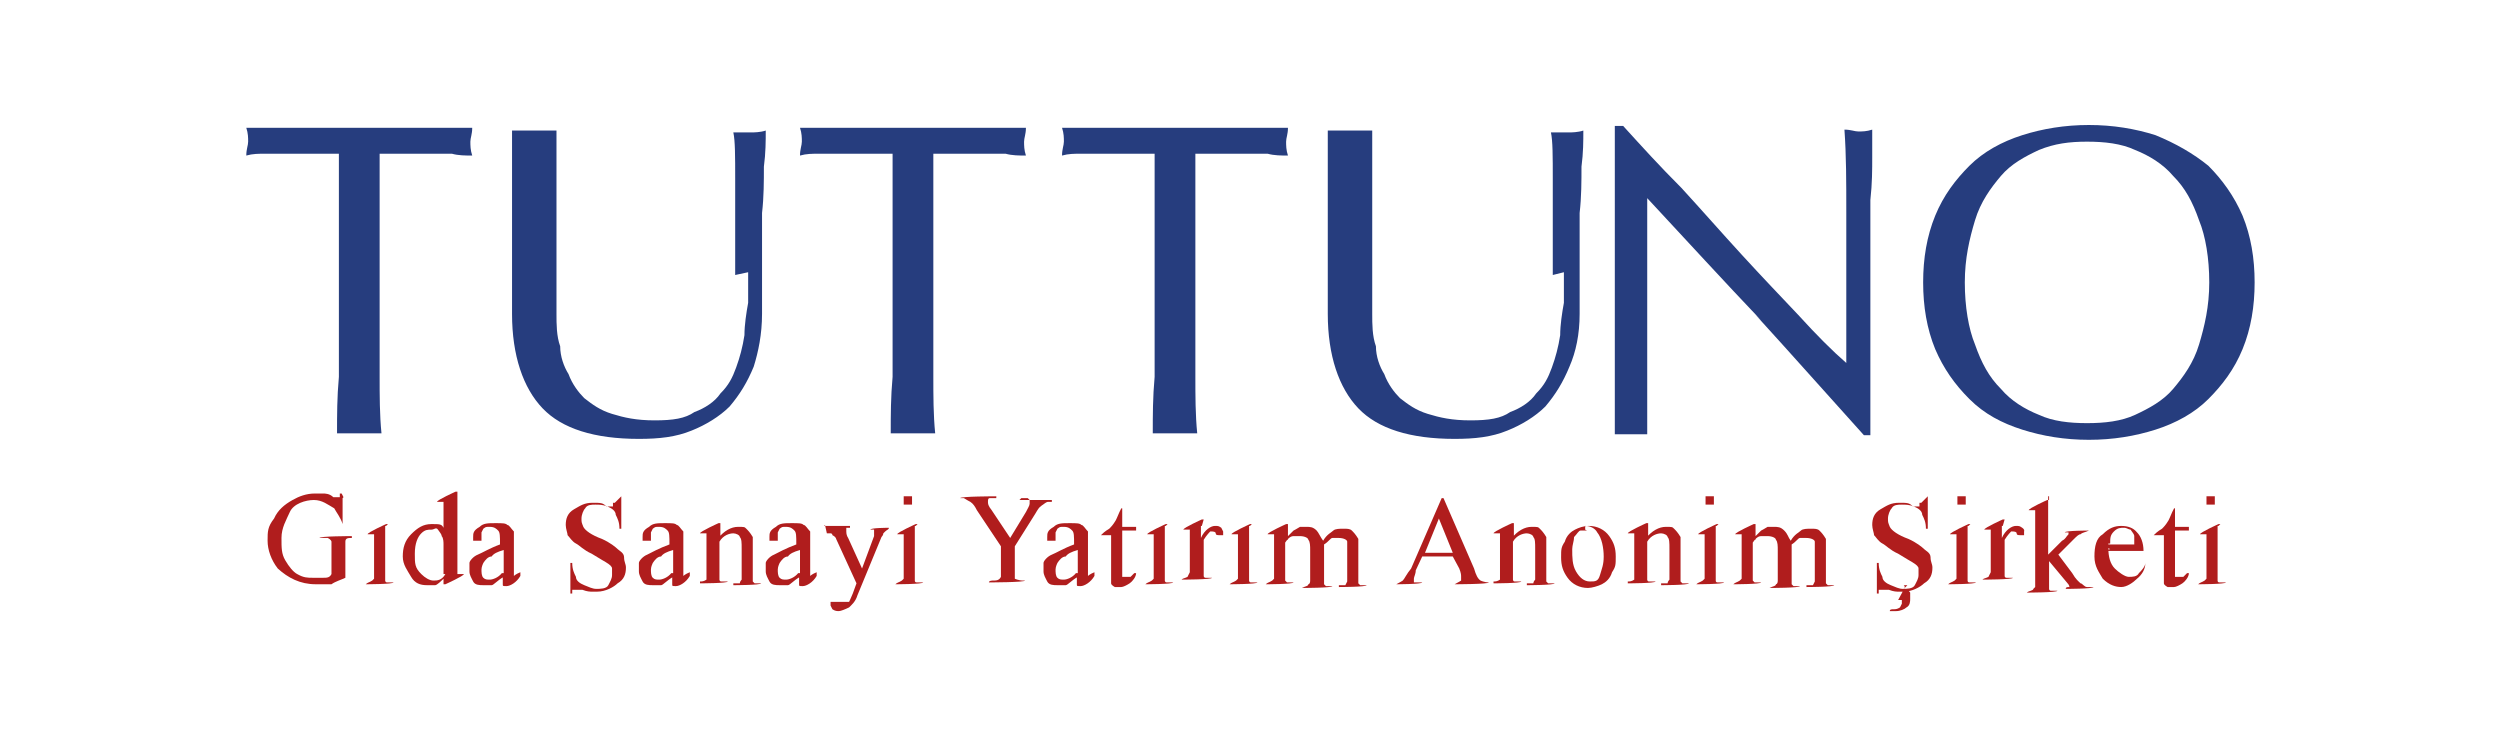 <?xml version="1.0" encoding="UTF-8"?>
<svg id="Layer_1" xmlns="http://www.w3.org/2000/svg" version="1.1" viewBox="0 0 270 80">
  <!-- Generator: Adobe Illustrator 29.1.0, SVG Export Plug-In . SVG Version: 2.1.0 Build 142)  -->
  <defs>
    <style>
      .st0 {
        fill: #263d7e;
      }

      .st1 {
        fill: #b01d1d;
      }
    </style>
  </defs>
  <g>
    <path class="st0" d="M36.6,16.6h-7.8c-.9,0-1.5,0-2.2.2,0-.7.2-1.1.2-1.5s0-.9-.2-1.5h24.4c0,.7-.2,1.1-.2,1.5s0,.9.2,1.5c-.7,0-1.5,0-2.2-.2h-7.8v24.1c0,2,0,4.1.2,6.1h-4.8c0-2,0-3.9.2-6.1v-24.1"/>
    <path class="st0" d="M79.4,29.7v-10.4c0-2.4,0-4.1-.2-5h2c.2,0,.9,0,1.5-.2,0,1.1,0,2.4-.2,3.9,0,1.5,0,3.3-.2,5v10.9c0,2.2-.4,4.1-.9,5.7-.7,1.7-1.5,3-2.6,4.3-1.1,1.1-2.6,2-4.1,2.6-1.7.7-3.5.9-5.7.9-4.8,0-8.3-1.1-10.4-3.3s-3.3-5.7-3.3-10.2,0-2.8,0-3.9v-15.9h4.8v19.8c0,1.1,0,2.4.4,3.5,0,1.1.4,2.2.9,3,.4,1.1,1.1,2,1.7,2.6.9.7,1.7,1.3,3,1.7s2.6.7,4.6.7,3.3-.2,4.3-.9c1.1-.4,2.2-1.1,2.8-2,.9-.9,1.3-1.7,1.7-2.8.4-1.1.7-2.2.9-3.5,0-1.1.2-2.4.4-3.5v-3.3"/>
    <path class="st0" d="M96.4,16.6h-7.8c-.9,0-1.5,0-2.2.2,0-.7.2-1.1.2-1.5s0-.9-.2-1.5h24.4c0,.7-.2,1.1-.2,1.5s0,.9.2,1.5c-.7,0-1.5,0-2.2-.2h-7.8v24.1c0,2,0,4.1.2,6.1h-4.8c0-2,0-3.9.2-6.1v-24.1"/>
    <path class="st0" d="M124.7,16.6h-7.8c-.9,0-1.5,0-2.2.2,0-.7.2-1.1.2-1.5s0-.9-.2-1.5h24.4c0,.7-.2,1.1-.2,1.5s0,.9.2,1.5c-.7,0-1.5,0-2.2-.2h-7.8v24.1c0,2,0,4.1.2,6.1h-4.8c0-2,0-3.9.2-6.1v-24.1"/>
    <path class="st0" d="M167.7,29.7v-10.4c0-2.4,0-4.1-.2-5h2c.2,0,.9,0,1.5-.2,0,1.1,0,2.4-.2,3.9,0,1.5,0,3.3-.2,5v10.9c0,2.2-.4,4.1-1.1,5.7-.7,1.7-1.5,3-2.6,4.3-1.1,1.1-2.6,2-4.1,2.6-1.7.7-3.5.9-5.7.9-4.8,0-8.3-1.1-10.4-3.3s-3.3-5.7-3.3-10.2,0-2.8,0-3.9v-15.9h4.8v19.8c0,1.1,0,2.4.4,3.5,0,1.1.4,2.2.9,3,.4,1.1,1.1,2,1.7,2.6.9.7,1.7,1.3,3,1.7,1.3.4,2.6.7,4.6.7s3.3-.2,4.3-.9c1.1-.4,2.2-1.1,2.8-2,.9-.9,1.3-1.7,1.7-2.8.4-1.1.7-2.2.9-3.5,0-1.1.2-2.4.4-3.5v-3.3"/>
    <path class="st0" d="M190.3,34.7c-4.1-4.3-8.3-8.9-12.4-13.3v9.6c0,2.6,0,1.5,0,2.4v13.5h-3.5V13.6h.9c2,2.2,3.9,4.3,6.3,6.7,2.2,2.4,4.3,4.8,6.5,7.2s4.3,4.6,6.1,6.5c2,2.2,3.7,3.9,5.2,5.2v-16.3c0-3.3,0-6.1-.2-8.9.7,0,1.1.2,1.5.2s.9,0,1.5-.2v3c0,1.3,0,2.8-.2,4.6v25.4h-.7c-3.7-4.1-7.6-8.5-11.7-13l.7.7Z"/>
    <path class="st0" d="M207.7,30.5c0-2.6.4-5,1.3-7.2s2.2-3.9,3.7-5.4,3.5-2.6,5.7-3.3c2.2-.7,4.6-1.1,7.2-1.1s5,.4,7.2,1.1c2.2.9,4.1,2,5.7,3.3,1.5,1.5,2.8,3.3,3.7,5.4.9,2.2,1.3,4.6,1.3,7.2s-.4,5-1.3,7.2-2.2,3.9-3.7,5.4-3.5,2.6-5.7,3.3-4.6,1.1-7.2,1.1-5-.4-7.2-1.1-4.1-1.7-5.7-3.3-2.8-3.3-3.7-5.4c-.9-2.2-1.3-4.6-1.3-7.2ZM238.6,30.5c0-2.6-.4-5-1.1-6.7-.7-2-1.5-3.5-2.8-4.8-1.1-1.3-2.6-2.2-4.1-2.8-1.5-.7-3.3-.9-5.2-.9s-3.5.2-5.2.9c-1.5.7-3,1.5-4.1,2.8-1.1,1.3-2.2,2.8-2.8,4.8s-1.1,4.1-1.1,6.7.4,5,1.1,6.7c.7,2,1.5,3.5,2.8,4.8,1.1,1.3,2.6,2.2,4.1,2.8,1.5.7,3.3.9,5.2.9s3.7-.2,5.2-.9c1.5-.7,3-1.5,4.1-2.8s2.2-2.8,2.8-4.8,1.1-4.1,1.1-6.7Z"/>
  </g>
  <g>
    <path class="st1" d="M37,53.8v2.8c.2,0,0,0,0,0-.2-.7-.7-1.3-.9-1.7-.7-.4-1.3-.9-2.2-.9s-2.2.4-2.6,1.3-.9,1.7-.9,2.8,0,1.7.4,2.4c.4.7.9,1.3,1.3,1.5.7.4,1.1.4,1.7.4h1.1c.4,0,.7,0,.9-.4v-3.5s0-.2-.4-.4h-.9c0-.2,3.5-.2,3.5-.2h0v.2c-.4,0-.7,0-.7.4v3.9c-.4.2-1.1.4-1.5.7h-1.7c-1.7,0-3-.7-4.1-1.7-.7-.9-1.1-2-1.1-3s0-1.5.7-2.4c.4-.9,1.1-1.5,2-2,.7-.4,1.5-.7,2.4-.7h.9c.2,0,.7,0,1.1.4h.7v-.4h.2l.2.4Z"/>
    <path class="st1" d="M41.6,56.8v5.9s0,.2.2.2h.7c0,.2-3,.2-3,.2h0c.2-.2.4-.2.7-.4l.2-.2v-4.8h-.7c0-.2,2-1.1,2-1.1h.2l-.2.2Z"/>
    <path class="st1" d="M47.9,62.5c-.2.2-.7.7-.9.7h-.9c-.7,0-1.3-.2-1.7-.9s-.9-1.3-.9-2.2.2-1.7.9-2.4c.7-.7,1.3-1.1,2.2-1.1s1.1,0,1.3.4v-2.8h-.7c0-.2,2-1.1,2-1.1h.2v8.9h.7c0,.2-2,1.1-2,1.1h-.2v-.9.2ZM47.9,62.1v-3.3c0-.2,0-.7-.2-.9,0-.2-.2-.4-.4-.7s-.4,0-.7,0c-.4,0-.7,0-1.1.4s-.7,1.1-.7,2.2,0,1.5.7,2.2c.4.4.9.7,1.3.7s.9,0,1.3-.7h-.2Z"/>
    <path class="st1" d="M54.4,62.3c-.7.4-1.1.9-1.3.9h-.9c-.4,0-.9,0-1.1-.4s-.4-.7-.4-1.1v-.9c0-.2.4-.7.9-.9s1.3-.7,2.4-1.1h0c0-.9,0-1.3-.2-1.5s-.4-.4-.9-.4-.4,0-.7.2l-.2.4v.9h-.9v-.4c0-.4,0-.7.7-1.1.4-.4.9-.4,1.7-.4s1.1,0,1.3.2c.2,0,.4.4.7.7v4.8h0s.2-.2.7-.4v.4c-.4.7-1.1,1.1-1.5,1.1s-.4,0-.4-.2v-.9l.2.2ZM54.4,61.8v-2.4c-.7.2-1.1.4-1.3.7-.4,0-.7.4-.9.7,0,0-.2.4-.2.7s0,.7.2.9.4.2.7.2.9-.2,1.3-.7h.2Z"/>
    <path class="st1" d="M67.1,53.8v3.3h-.2c0-.7-.2-1.1-.4-1.5,0-.4-.4-.7-.9-.9s-.9-.2-1.3-.2-.9,0-1.1.4c-.2.2-.4.7-.4,1.1s0,.4.2.9c.2.4.9.9,2,1.3.9.4,1.5.9,1.7,1.1.2.2.7.4.7.9s.2.7.2,1.1c0,.7-.2,1.3-.9,1.7-.4.4-1.3.9-2.2.9s-.4,0-.7,0c0,0-.4,0-.9-.2h-1.1v.4h-.2v-3.3h.2c0,.7.2,1.1.4,1.5,0,.4.4.7.9.9s.9.4,1.3.4,1.1,0,1.3-.4.4-.7.4-1.1v-.7c0-.2-.2-.4-.7-.7,0,0-.7-.4-1.5-.9-.9-.4-1.3-.9-1.7-1.1-.4-.2-.7-.7-.9-.9,0-.2-.2-.7-.2-1.1,0-.7.2-1.3.9-1.7s1.1-.7,2-.7,1.1,0,1.5.4h.7v-.4h.2l.7-.7Z"/>
    <path class="st1" d="M72.7,62.3c-.7.4-1.1.9-1.3.9h-.9c-.4,0-.9,0-1.1-.4s-.4-.7-.4-1.1v-.9c0-.2.4-.7.9-.9.4-.2,1.3-.7,2.4-1.1h0c0-.9,0-1.3-.2-1.5s-.4-.4-.9-.4-.4,0-.7.2l-.2.4v.9h-.9v-.4c0-.4,0-.7.7-1.1.4-.4.9-.4,1.7-.4s1.1,0,1.3.2c.2,0,.4.4.7.7v4.8h0s.2-.2.7-.4v.4c-.4.7-1.1,1.1-1.5,1.1s-.4,0-.4-.2v-.9l.2.2ZM72.7,61.8v-2.4c-.7.2-1.1.4-1.3.7-.4,0-.7.4-.9.7,0,0-.2.4-.2.7s0,.7.2.9.4.2.7.2.9-.2,1.3-.7h.2Z"/>
    <path class="st1" d="M77.5,58.2c.7-.9,1.5-1.3,2.2-1.3s.7,0,.9.2.4.4.7.9v4.8l.2.2h.7c0,.2-3,.2-3,.2h0v-.2h.7s0-.2.2-.4v-3.3c0-.7,0-1.1-.2-1.3,0-.2-.4-.4-.7-.4-.4,0-1.1.2-1.5.9v4.1s0,.2.2.2h.7c0,.2-3,.2-3,.2h0v-.2c.2,0,.4,0,.7-.2v-5h-.7c0-.2,2-1.1,2-1.1h.2v1.7Z"/>
    <path class="st1" d="M86.4,62.3c-.7.4-1.1.9-1.3.9h-.9c-.4,0-.9,0-1.1-.4s-.4-.7-.4-1.1v-.9c0-.2.4-.7.9-.9.4-.2,1.3-.7,2.4-1.1h0c0-.9,0-1.3-.2-1.5s-.4-.4-.9-.4-.4,0-.7.2l-.2.4v.9h-.9v-.4c0-.4,0-.7.7-1.1.4-.4.9-.4,1.7-.4s1.1,0,1.3.2c.2,0,.4.4.7.7v4.8h0s.2-.2.7-.4v.4c-.4.7-1.1,1.1-1.5,1.1s-.4,0-.4-.2v-.9l.2.2ZM86.4,61.8v-2.4c-.7.2-1.1.4-1.3.7-.4,0-.7.4-.9.7,0,0-.2.4-.2.7s0,.7.2.9.4.2.7.2.9-.2,1.3-.7h.2Z"/>
    <path class="st1" d="M89,56.8h2.8v.2h-.4v.4q0,.4.2.7l1.5,3.3,1.3-3.5v-.7c0-.2,0,0,0,0h-.4c0-.2,2-.2,2-.2h0c0,.2-.2.2-.4.4l-.2.2s0,.2-.2.4l-2.6,6.3c-.2.7-.7,1.1-.9,1.3-.4.2-.9.4-1.1.4s-.4,0-.7-.2l-.2-.4v-.4h2s.2-.4.4-.9l.4-1.1-2.2-4.8s0-.2-.4-.4c0,0,0-.2-.2-.2h-.4l-.2-.9Z"/>
    <path class="st1" d="M98.8,56.8v5.9q0,.2.2.2h.7c0,.2-3,.2-3,.2h0c.2-.2.4-.2.7-.4l.2-.2v-4.8h-.7c0-.2,2-1.1,2-1.1h.2l-.2.2ZM98.1,53.6h.4v.9h-.9v-.9h.4Z"/>
    <path class="st1" d="M110.3,54h3.3v.2h-.4c-.2,0-.4.2-.7.4s-.4.4-.7.9l-2.2,3.5v3.5s.4.2.9.2h.2c0,.2-3.9.2-3.9.2h0c0-.2.4-.2.4-.2.4,0,.7,0,.9-.4v-3.3l-2.6-3.9c-.2-.4-.4-.7-.7-.9,0,0-.4-.2-.7-.4h-.4c0-.2,3.9-.2,3.9-.2h0v.2h-.7c-.2,0-.2.2-.2.4s0,.4.4.9l2,3,1.7-2.8c.2-.4.4-.7.4-.9v-.4l-.2-.2h-.7l-.2.2Z"/>
    <path class="st1" d="M116.4,62.3c-.7.4-1.1.9-1.3.9h-.9c-.4,0-.9,0-1.1-.4s-.4-.7-.4-1.1v-.9c0-.2.4-.7.9-.9s1.3-.7,2.4-1.1h0c0-.9,0-1.3-.2-1.5s-.4-.4-.9-.4-.4,0-.7.2l-.2.4v.9h-.9v-.4c0-.4,0-.7.7-1.1.4-.4.9-.4,1.7-.4s1.1,0,1.3.2c.2,0,.4.4.7.7v4.8h0s.2-.2.7-.4v.4c-.4.7-1.1,1.1-1.5,1.1s-.4,0-.4-.2v-.9l.2.2ZM116.4,61.8v-2.4c-.7.2-1.1.4-1.3.7-.4,0-.7.4-.9.7,0,0-.2.4-.2.7s0,.7.2.9.4.2.7.2.9-.2,1.3-.7h.2Z"/>
    <path class="st1" d="M121.2,54.9v2h1.5v.4h-1.5v5h.9s.2-.2.4-.4h.2c0,.4-.4.9-.7,1.1s-.7.4-.9.4h-.7s-.4-.2-.4-.4v-5.2h-1.1c.2-.2.4-.4.9-.7.2-.2.4-.4.7-.9,0,0,.2-.4.4-.9h0l.2-.4Z"/>
    <path class="st1" d="M125.8,56.8v5.9s0,.2.2.2h.7c0,.2-3,.2-3,.2h0c.2-.2.4-.2.7-.4l.2-.2v-4.8h-.7c0-.2,2-1.1,2-1.1h.2l-.2.2Z"/>
    <path class="st1" d="M129.7,56.8v1.3c.4-.9,1.1-1.3,1.5-1.3s.4,0,.7.2l.2.4v.4h-.4c-.2,0-.4,0-.4-.2s-.4-.2-.4-.2h-.2s-.4.4-.7.9v3.9s0,.2.2.2h.7c0,.2-3.3.2-3.3.2h0c.2-.2.7-.2.7-.4l.2-.4v-4.6h-.7c0-.2,2-1.1,2-1.1h.2l-.2.7Z"/>
    <path class="st1" d="M134.9,56.8v5.9s0,.2.2.2h.7c0,.2-3,.2-3,.2h0c.2-.2.4-.2.7-.4l.2-.2v-4.8h-.7c0-.2,2-1.1,2-1.1h.2l-.2.2Z"/>
    <path class="st1" d="M138.8,58.2c.4-.4.7-.7.9-.9,0,0,.4-.2.7-.4h.7c.4,0,.7,0,1.1.4.2.2.4.7.7,1.1.4-.7.9-.9,1.1-1.1s.7-.2,1.1-.2.7,0,.9.2.4.4.7.9v4.8l.2.2h.7c0,.2-3,.2-3,.2h0v-.2h.7l.2-.4v-4.3c0-.2-.4-.4-.9-.4h-.7c-.2,0-.4.4-.9.7h0v4.3l.2.2h.7c0,.2-3.3.2-3.3.2h0c.4-.2.7-.2.7-.4,0,0,.2,0,.2-.4v-3.3c0-.4,0-.9-.2-1.1,0-.2-.4-.4-.9-.4h-.7c-.4,0-.7.4-.9.7v4.1l.2.2h.7c0,.2-3,.2-3,.2h0c.2-.2.4-.2.7-.4l.2-.2v-4.8h-.7c0-.2,2-1.1,2-1.1h.2v1.7Z"/>
    <path class="st1" d="M157.1,60.1h-3.5l-.7,1.5c0,.4-.2.7-.2.9v.4h.9c0,.2-2.8.2-2.8.2h0c.4-.2.7-.4.7-.4.2-.2.4-.7.9-1.3l3.3-7.6h.2l3.3,7.6c.2.7.4,1.1.7,1.3,0,0,.4.2.9.2h0c0,.2-3.7.2-3.7.2h0c.4-.2.7-.4.7-.4v-.4c0-.2,0-.4-.2-.9l-.7-1.3h.4ZM156.9,59.7l-1.5-3.7-1.5,3.7h3.3-.2Z"/>
    <path class="st1" d="M163.2,58.2c.7-.9,1.5-1.3,2.2-1.3s.7,0,.9.2.4.4.7.9v4.8l.2.2h.7c0,.2-3,.2-3,.2h0v-.2h.7s0-.2.2-.4v-3.3c0-.7,0-1.1-.2-1.3,0-.2-.4-.4-.7-.4-.4,0-1.1.2-1.5.9v4.1s0,.2.2.2h.7c0,.2-3,.2-3,.2h0v-.2c.2,0,.4,0,.7-.2v-5h-.7c0-.2,2-1.1,2-1.1h.2v1.7Z"/>
    <path class="st1" d="M171.6,56.8c.9,0,1.7.4,2.2,1.1s.7,1.3.7,2.2,0,1.1-.4,1.7c-.2.7-.7,1.1-1.1,1.3s-1.1.4-1.5.4c-.9,0-1.7-.4-2.2-1.1s-.7-1.3-.7-2.2,0-1.1.4-1.7c.2-.7.7-1.1,1.1-1.3s.9-.4,1.5-.4ZM171.4,57.3h-.7c-.2,0-.4.4-.7.7,0,.4-.2.9-.2,1.3,0,.9,0,1.7.4,2.4.4.7.9,1.1,1.5,1.1s.9,0,1.1-.7.4-1.1.4-2-.2-2-.7-2.6c-.2-.4-.7-.7-1.3-.7v.4Z"/>
    <path class="st1" d="M177.7,58.2c.7-.9,1.5-1.3,2.2-1.3s.7,0,.9.2.4.4.7.9v4.8l.2.2h.7c0,.2-3,.2-3,.2h0v-.2h.7s0-.2.2-.4v-3.3c0-.7,0-1.1-.2-1.3,0-.2-.4-.4-.7-.4-.4,0-1.1.2-1.5.9v4.1s0,.2.2.2h.7c0,.2-3,.2-3,.2h0v-.2c.2,0,.4,0,.7-.2v-5h-.7c0-.2,2-1.1,2-1.1h.2v1.7Z"/>
    <path class="st1" d="M185.3,56.8v5.9q0,.2.2.2h.7c0,.2-3,.2-3,.2h0c.2-.2.4-.2.7-.4l.2-.2v-4.8h-.7c0-.2,2-1.1,2-1.1h.2l-.2.2ZM184.7,53.6h.4v.9h-.9v-.9h.4Z"/>
    <path class="st1" d="M189.3,58.2c.4-.4.7-.7.9-.9,0,0,.4-.2.7-.4h.7c.4,0,.7,0,1.1.4s.4.7.7,1.1c.4-.7.9-.9,1.1-1.1s.7-.2,1.1-.2.7,0,.9.2.4.4.7.9v4.8l.2.2h.7c0,.2-3,.2-3,.2h0v-.2h.7l.2-.4v-4.3c0-.2-.4-.4-.9-.4h-.7c-.2,0-.4.4-.9.7h0v4.3l.2.2h.7c0,.2-3.3.2-3.3.2h0c.4-.2.7-.2.7-.4,0,0,.2,0,.2-.4v-3.3c0-.4,0-.9-.2-1.1,0-.2-.4-.4-.9-.4h-.7c-.4,0-.7.4-.9.7v4.1l.2.2h.7c0,.2-3,.2-3,.2h0c.2-.2.4-.2.7-.4l.2-.2v-4.8h-.7c0-.2,2-1.1,2-1.1h.2v1.7Z"/>
    <path class="st1" d="M208.2,53.8v3.3h-.2c0-.7-.2-1.1-.4-1.5,0-.4-.4-.7-.9-.9s-.9-.2-1.3-.2-.9,0-1.1.4c-.2.2-.4.7-.4,1.1s0,.4.2.9c.2.4.9.9,2,1.3.9.4,1.5.9,1.7,1.1.2.2.7.4.7.9s.2.7.2,1.1c0,.7-.2,1.3-.9,1.7-.4.4-1.3.9-2.2.9s-.4,0-.7,0c0,0-.4,0-.9-.2h-1.1v.4h-.2v-3.3h.2c0,.7.2,1.1.4,1.5,0,.4.4.7.9.9s.9.4,1.3.4,1.1,0,1.3-.4.4-.7.4-1.1v-.7c0-.2-.2-.4-.7-.7,0,0-.7-.4-1.5-.9-.9-.4-1.3-.9-1.7-1.1-.4-.2-.7-.7-.9-.9,0-.2-.2-.7-.2-1.1,0-.7.2-1.3.9-1.7s1.1-.7,2-.7,1.1,0,1.5.4h.7v-.4h.2l.7-.7ZM205.6,63.2h.4l-.4.4c.2,0,.4,0,.7.4v.7c0,.2,0,.7-.4.9-.2.2-.7.4-1.1.4h-.7c0-.2.2-.2.4-.2s.4,0,.7-.2l.2-.4v-.4h-.4c-.2,0,0,0,0,0l.7-1.3v-.2Z"/>
    <path class="st1" d="M212.5,56.8v5.9q0,.2.2.2h.7c0,.2-3,.2-3,.2h0c.2-.2.4-.2.7-.4l.2-.2v-4.8h-.7c0-.2,2-1.1,2-1.1h.2l-.2.2ZM211.9,53.6h.4v.9h-.9v-.9h.4Z"/>
    <path class="st1" d="M216.2,56.8v1.3c.4-.9,1.1-1.3,1.5-1.3s.4,0,.7.2.2.4.2.4v.4h-.4c-.2,0-.4,0-.4-.2s-.4-.2-.4-.2h-.2s-.4.4-.7.9v3.9s0,.2.2.2h.7c0,.2-3.3.2-3.3.2h0c.2-.2.7-.2.7-.4l.2-.4v-4.6h-.7c0-.2,2-1.1,2-1.1h.2l-.2.7Z"/>
    <path class="st1" d="M221.2,53.6v6.3l1.5-1.5c.4-.2.4-.4.7-.7h0v-.2h-.4c0-.2,2.6-.2,2.6-.2h0c-.4.2-.7.2-.9.4-.2,0-.4.2-.9.7l-1.5,1.5,1.5,2c.4.7.7.9.9,1.1.2,0,.4.4.7.4h.7c0,.2-3,.2-3,.2h0c0-.2.2-.2.4-.2h0s0-.2-.2-.4l-2-2.4v3s0,.2.2.2h.7c0,.2-3.3.2-3.3.2h0c.2-.2.7-.2.7-.4l.2-.2v-8.3h-.7c0-.2,2-1.1,2-1.1h.2v-.4Z"/>
    <path class="st1" d="M227.7,59.2c0,.9.2,1.7.7,2.2.4.4,1.1.9,1.5.9s.9,0,1.1-.4c.2-.2.7-.7.7-1.1h0c0,.7-.4,1.3-.9,1.7-.4.4-1.1.9-1.7.9s-1.3-.2-2-.9c-.4-.7-.9-1.3-.9-2.4s.2-2,.9-2.4c.7-.7,1.3-.9,2-.9s1.3.2,1.7.7c.4.4.7,1.1.7,2h-4.3l.7-.2ZM227.7,58.8h2.8v-.9c0-.2-.2-.4-.4-.7-.2,0-.4-.2-.7-.2-.4,0-.7,0-1.1.4s-.4.7-.4,1.3h-.2Z"/>
    <path class="st1" d="M234.9,54.9v2h1.5v.4h-1.5v5h.9l.4-.4h.2c0,.4-.4.9-.7,1.1s-.7.4-.9.4h-.7s-.4-.2-.4-.4v-5.2h-1.1c.2-.2.4-.4.9-.7.2-.2.4-.4.7-.9,0,0,.2-.4.4-.9h0l.2-.4Z"/>
    <path class="st1" d="M239.5,56.8v5.9q0,.2.2.2h.7c0,.2-3,.2-3,.2h0c.2-.2.4-.2.7-.4l.2-.2v-4.8h-.7c0-.2,2-1.1,2-1.1h.2l-.2.2ZM238.8,53.6h.4v.9h-.9v-.9h.4Z"/>
  </g>
</svg>